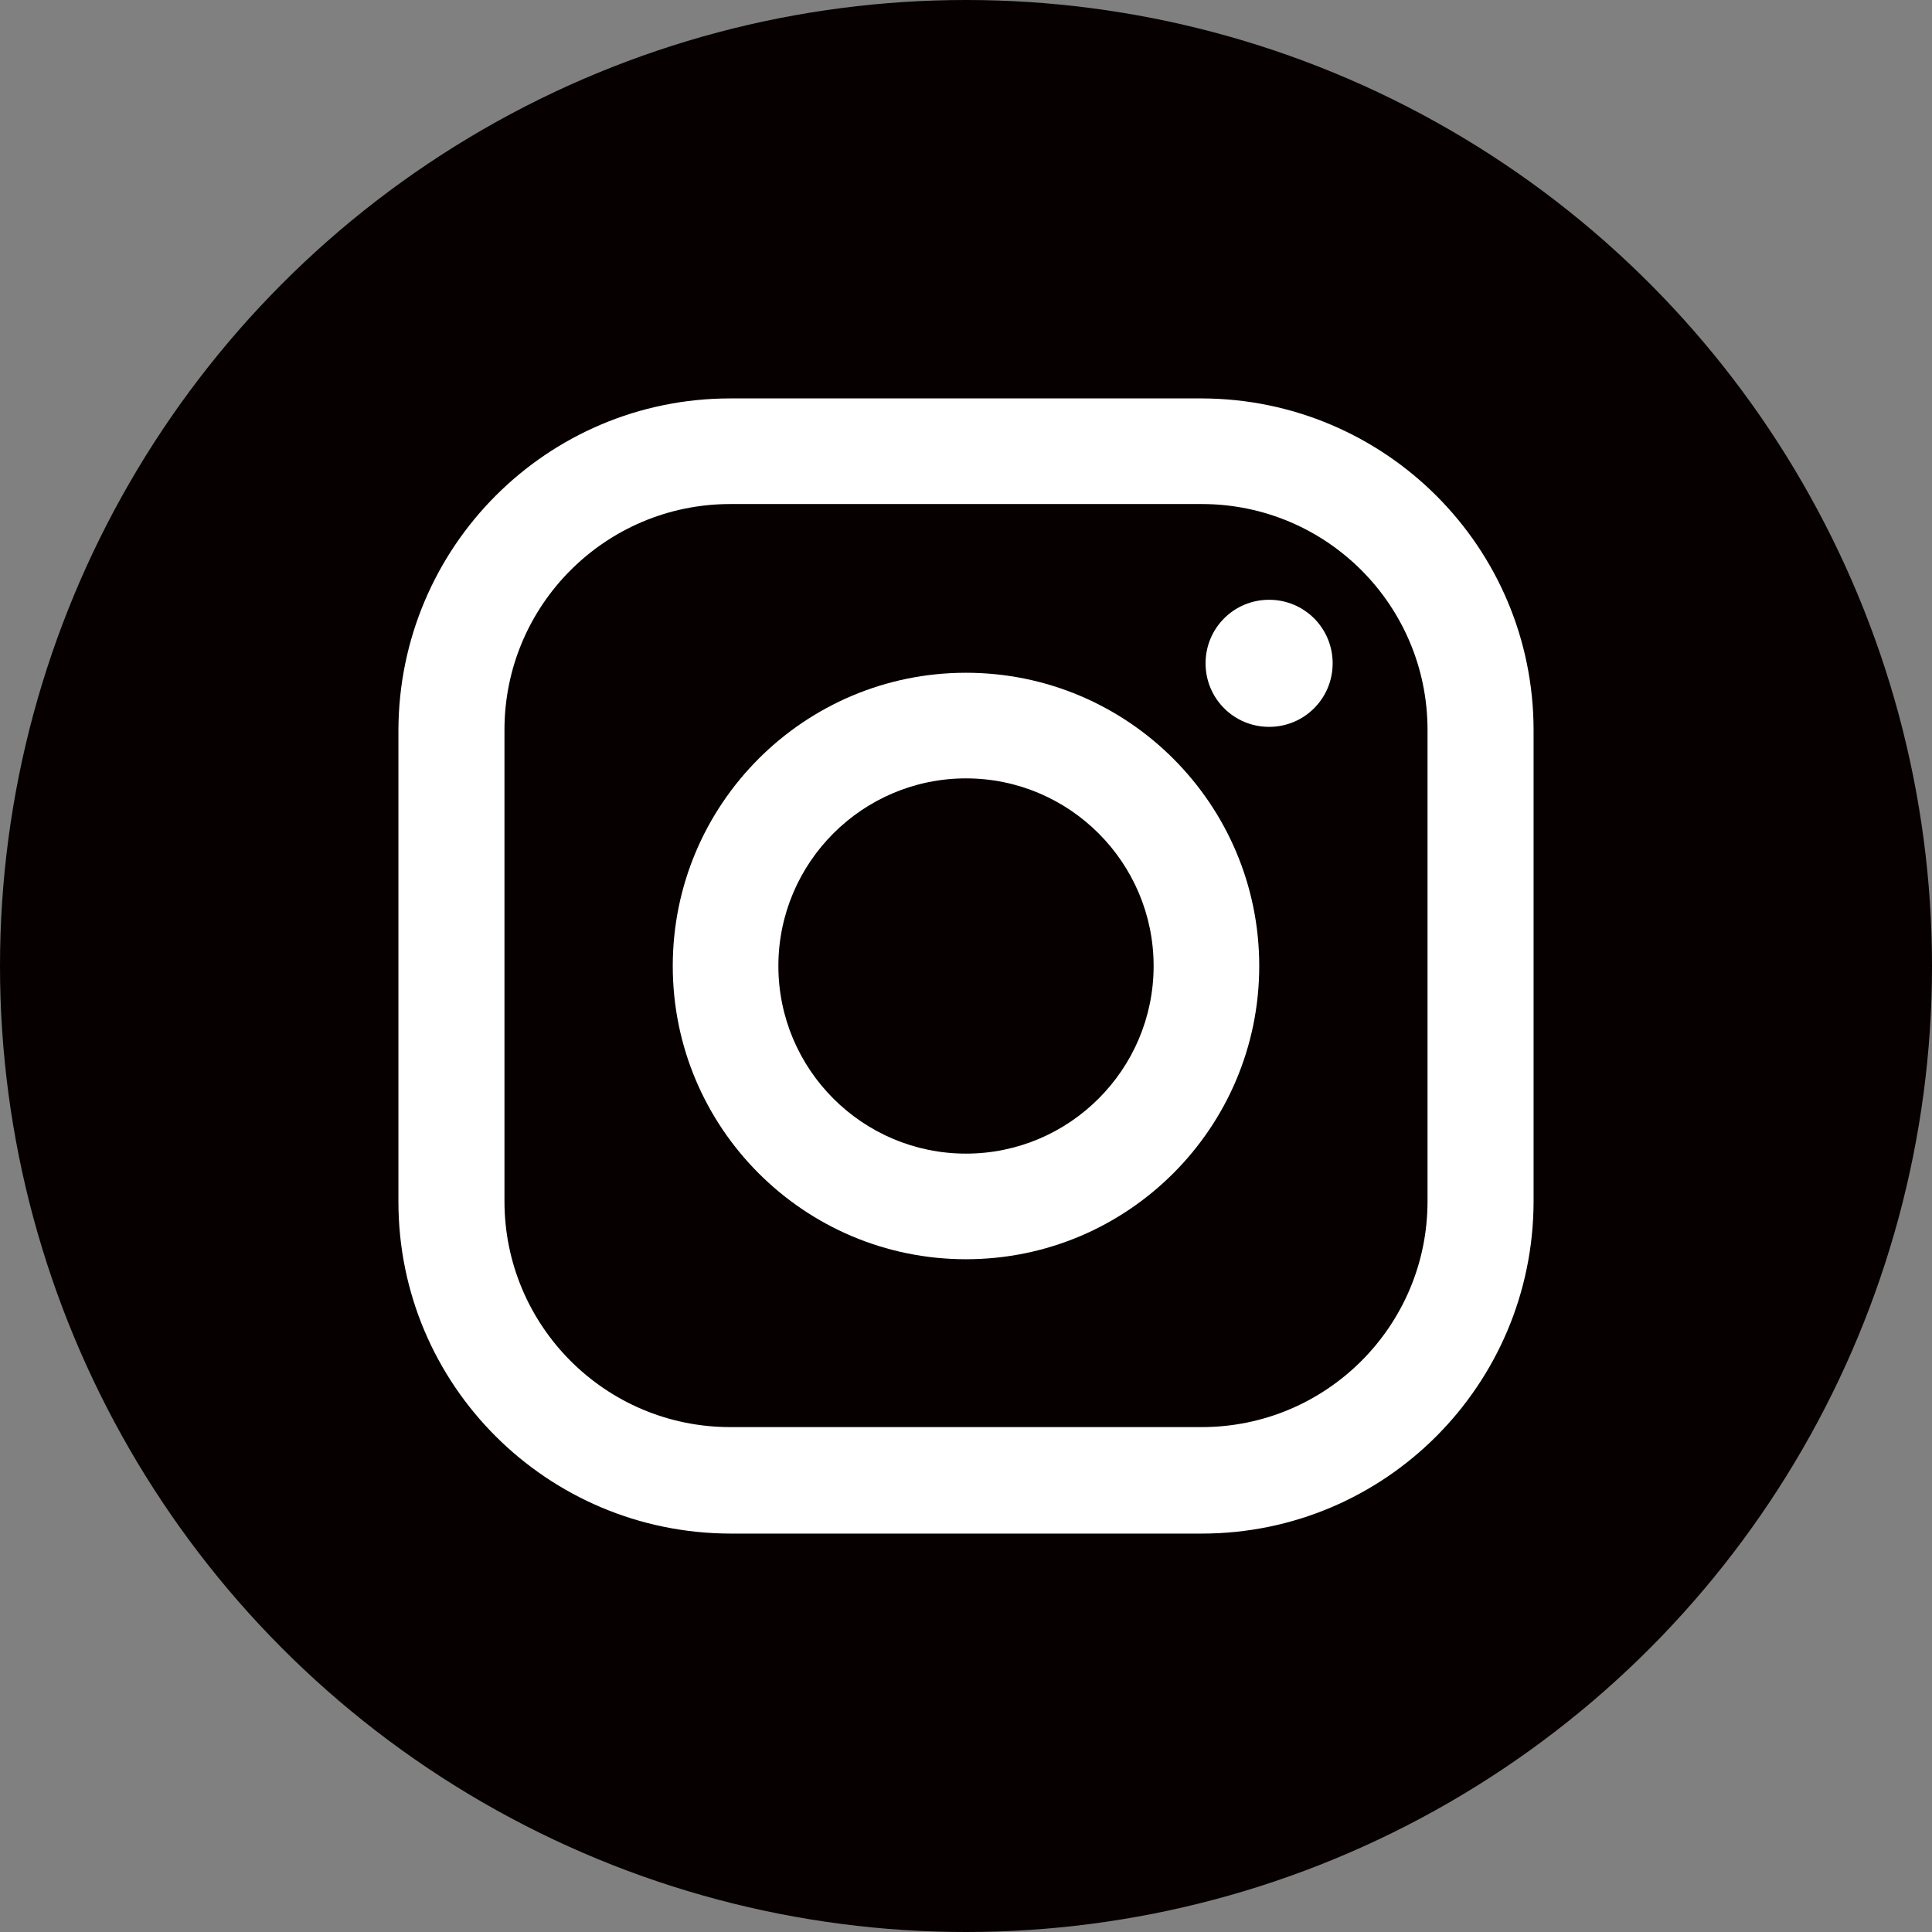 <?xml version="1.0" encoding="UTF-8"?><svg id="_レイヤー_2" xmlns="http://www.w3.org/2000/svg" viewBox="0 0 45 45"><rect x="0" y="0" width="45" height="45" fill="#808080" stroke="none"/><defs><style>.cls-1{fill:#070001;}.cls-1,.cls-2{stroke-width:0px;}.cls-2{fill:#fff;}</style></defs><g id="_レイヤー_1-2"><g id="_コンポーネント_10_4"><g id="_グループ_1005"><circle id="_楕円形_93" class="cls-1" cx="22.5" cy="22.5" r="22.5"/></g><g id="_グループ_1006"><path id="_パス_43830" class="cls-2" d="M27.99,9.28h-10.98c-4.27,0-7.72,3.46-7.73,7.73v10.98c0,4.27,3.46,7.72,7.73,7.73h10.98c4.27,0,7.72-3.46,7.73-7.73v-10.98c0-4.27-3.46-7.72-7.73-7.73ZM33.25,27.98c0,2.91-2.36,5.26-5.26,5.26h-10.98c-2.91,0-5.26-2.36-5.26-5.26v-10.98c0-2.91,2.36-5.26,5.26-5.26h10.98c2.91,0,5.26,2.36,5.26,5.26v10.98Z"/><path id="_パス_43831" class="cls-2" d="M22.5,15.67c-3.77,0-6.83,3.06-6.83,6.83s3.06,6.83,6.83,6.83,6.83-3.06,6.83-6.83c0-3.77-3.06-6.83-6.83-6.83ZM22.5,26.87c-2.41,0-4.37-1.96-4.37-4.37,0-2.41,1.96-4.37,4.37-4.37s4.37,1.96,4.37,4.37c0,2.41-1.96,4.37-4.37,4.37Z"/><path id="_パス_43832" class="cls-2" d="M29.56,13.97c-.82,0-1.48.66-1.48,1.48s.66,1.48,1.48,1.48,1.48-.66,1.48-1.48h0c0-.82-.66-1.48-1.48-1.48h0Z"/></g></g></g></svg>